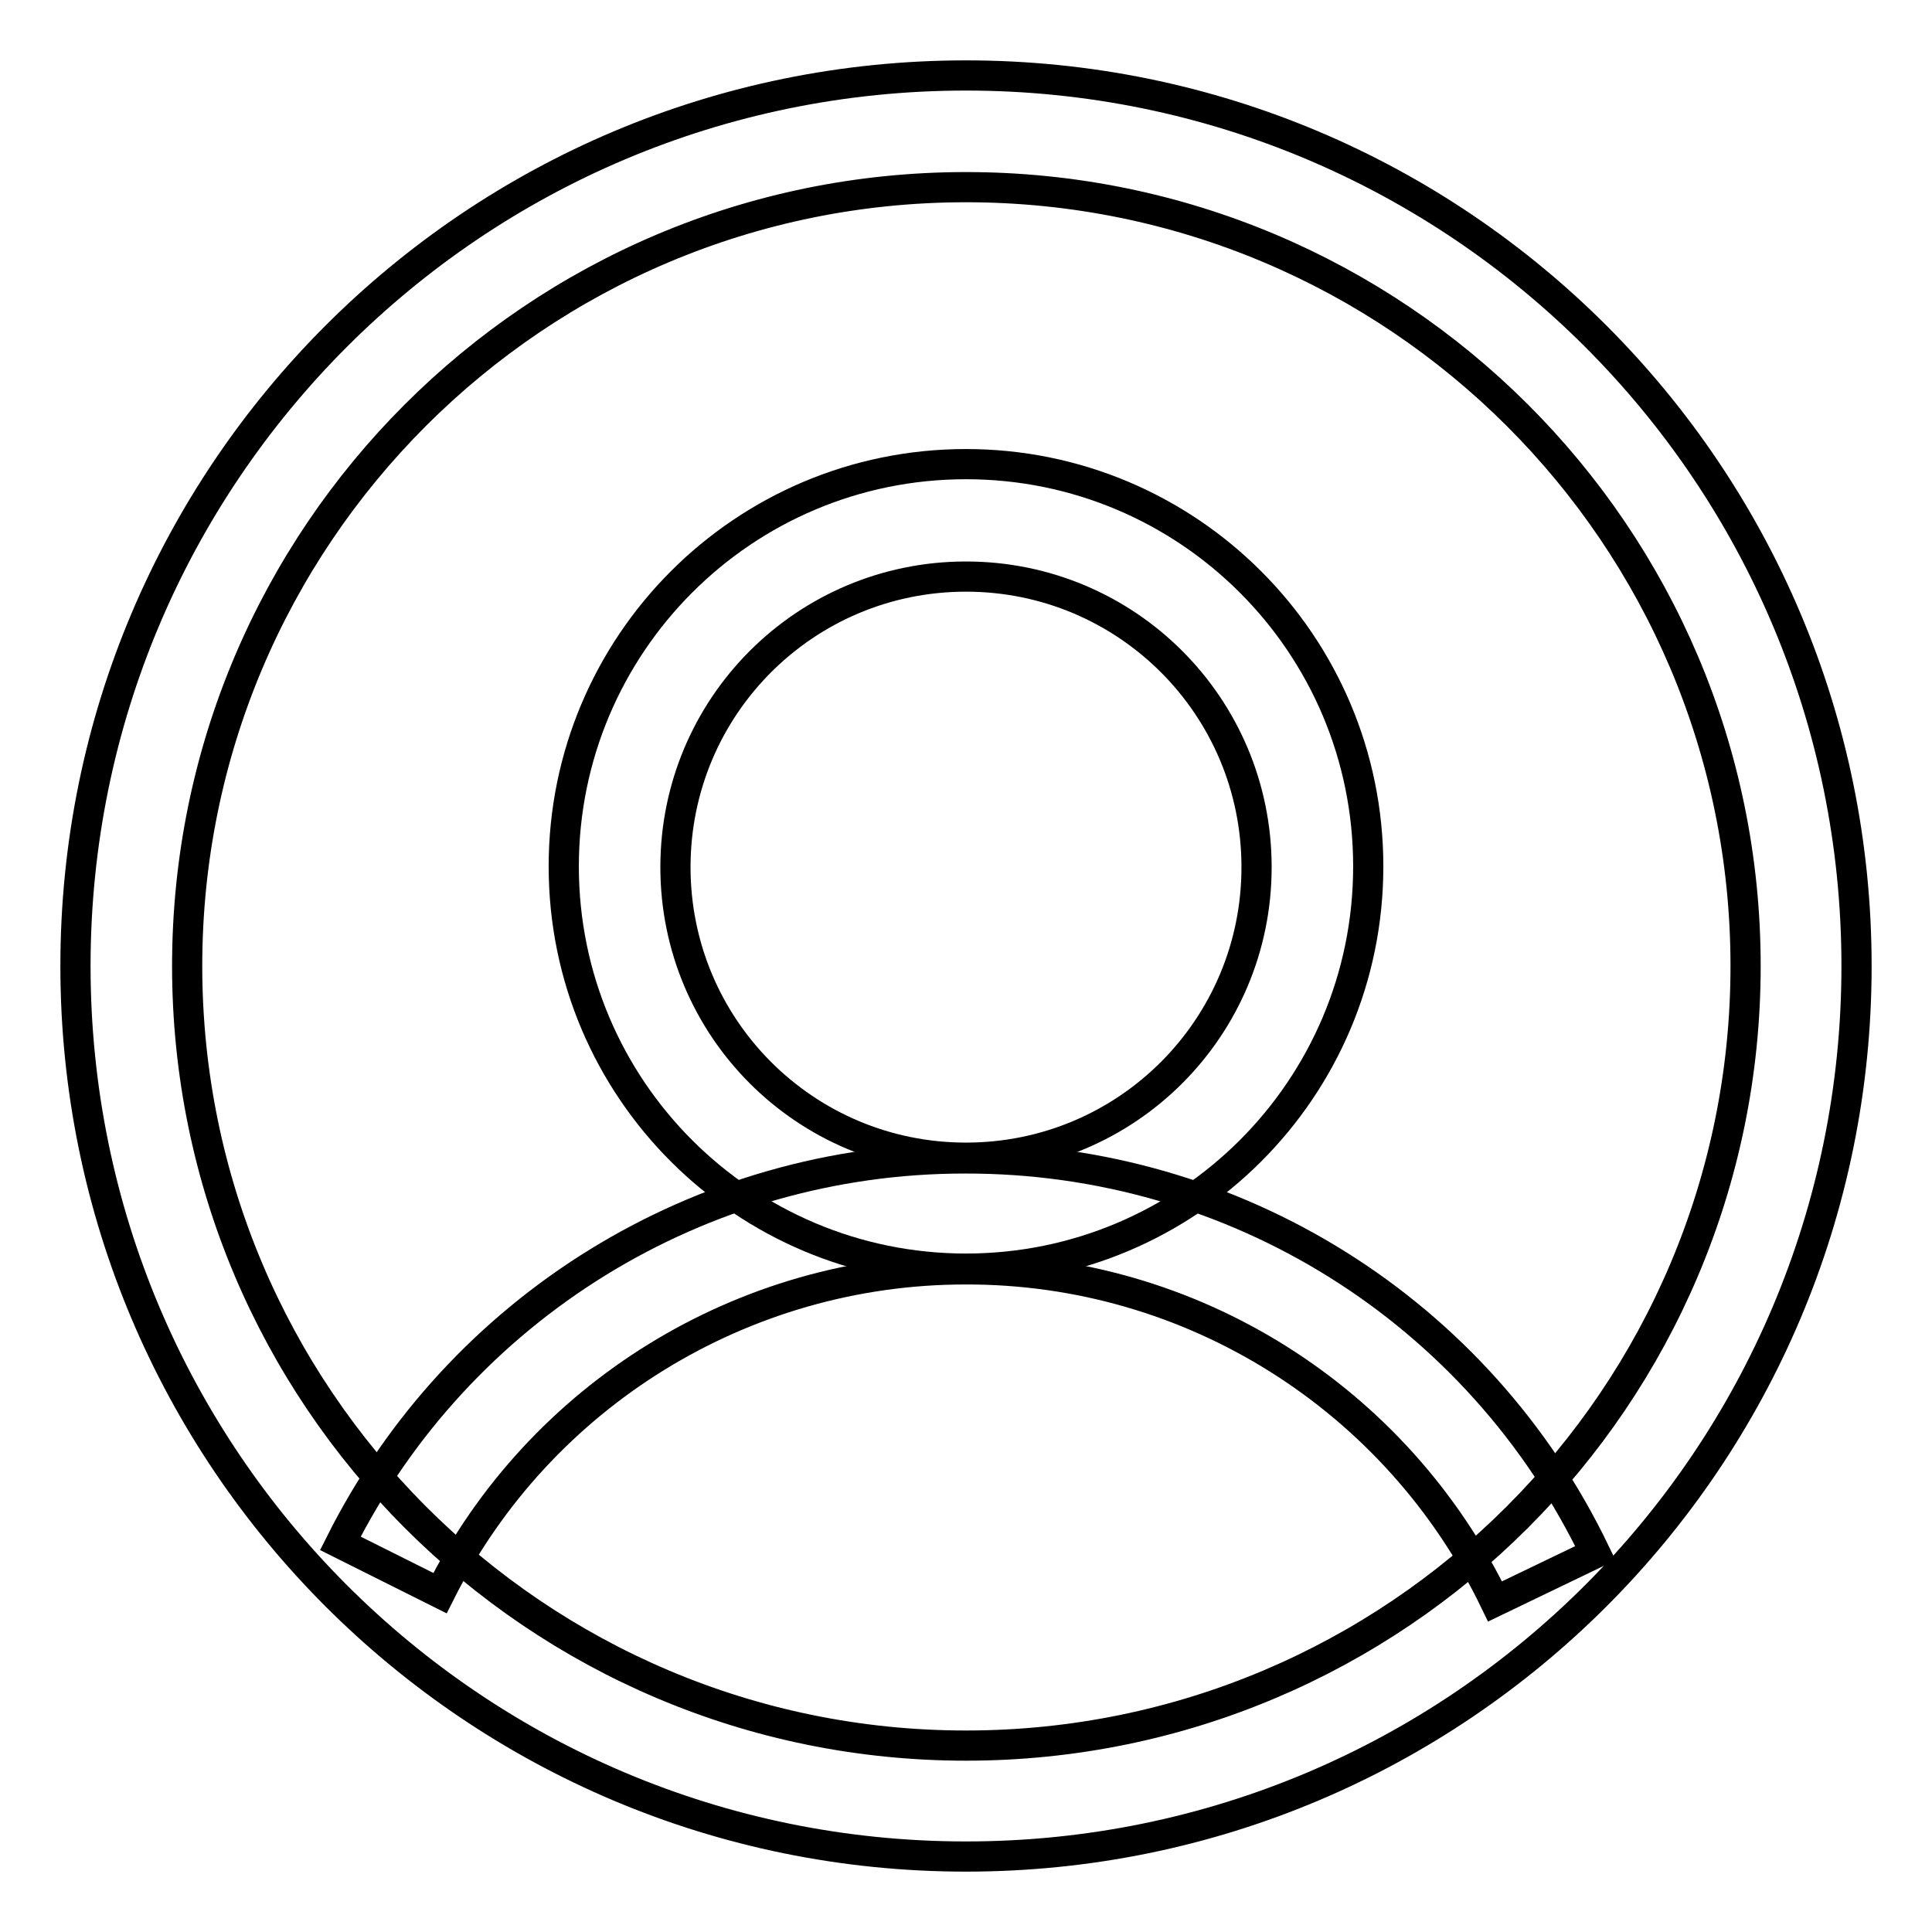 <?xml version="1.0" encoding="utf-8"?>
<!-- Svg Vector Icons : http://www.onlinewebfonts.com/icon -->
<!DOCTYPE svg PUBLIC "-//W3C//DTD SVG 1.1//EN" "http://www.w3.org/Graphics/SVG/1.1/DTD/svg11.dtd">
<svg version="1.1" xmlns="http://www.w3.org/2000/svg" xmlns:xlink="http://www.w3.org/1999/xlink" x="0px" y="0px" viewBox="0 0 256 256" enable-background="new 0 0 256 256" xml:space="preserve">
<g> <path stroke-width="4" fill-opacity="0" stroke="#000000"  d="M128,168.1c-29.4,0-53.3-23.8-53.3-53.3c0-29.4,23.8-53.3,53.3-53.3l0,0c29.4,0,53.3,23.8,53.3,53.3 C181.3,144.3,157.4,168.1,128,168.1z M128,153.4c21.3,0,38.5-17.2,38.5-38.5c0-21.3-17.2-38.5-38.5-38.5s-38.5,17.2-38.5,38.5 C89.5,136.2,106.7,153.4,128,153.4z"/> <path stroke-width="4" fill-opacity="0" stroke="#000000"  d="M211.4,205.8l-13.3,6.4c-13-26.9-40.2-44.1-70.2-44c-29.4,0-56.4,16.6-69.6,42.9l-13.2-6.6 c15.7-31.3,47.7-51,82.7-51C163.6,153.4,196,173.7,211.4,205.8L211.4,205.8z"/> <path stroke-width="4" fill-opacity="0" stroke="#000000"  d="M128,231.3c57,0,103.3-46.2,103.3-103.3S185,24.8,128,24.8S24.8,71,24.8,128S71,231.3,128,231.3z M128,246 c-65.2,0-118-52.8-118-118C10,62.8,62.8,10,128,10c65.2,0,118,52.8,118,118C246,193.2,193.2,246,128,246z"/></g>
</svg>